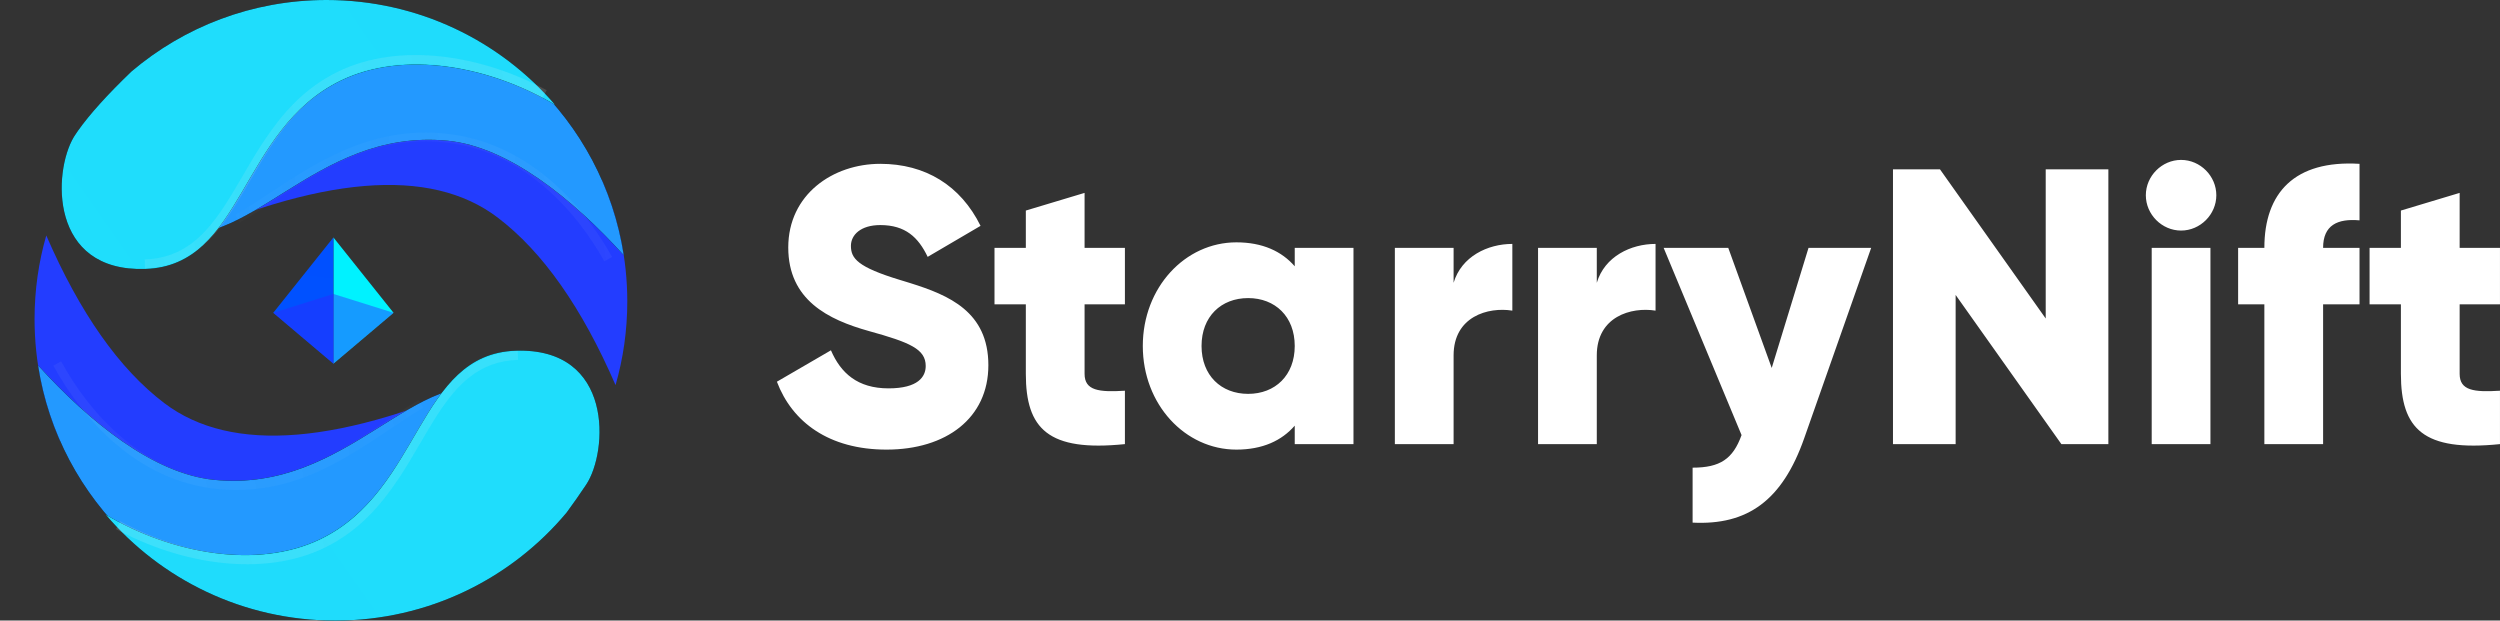 <svg width="141" height="35" viewBox="0 0 141 35" fill="none" xmlns="http://www.w3.org/2000/svg">
<rect x="0" y="0" width="141" height="35" fill="#333333" stroke="none"/>
<path d="M23.511 4.981C25.378 5.311 27.31 6.156 29.309 7.517L33.946 10.155C34.867 12.25 35.379 14.567 35.379 17.004C35.379 18.641 35.148 20.224 34.717 21.721C32.821 17.346 30.603 14.194 28.065 12.267C24.261 9.381 18.049 9.897 9.428 13.816C12.936 8.362 15.456 5.537 16.989 5.339C19.289 5.043 20.712 4.487 23.511 4.981Z" fill="url(#paint0_linear_364_1057)"/>
<path d="M19.909 0.812C21.804 0.812 24.152 1.602 26.951 3.182L30.073 4.651C32.745 7.186 34.594 10.582 35.18 14.396C32.278 11.199 28.654 8.269 25.236 7.936C17.634 7.195 13.926 14.632 8.996 12.964C4.065 11.297 9.571 3.21 11.784 2.518C13.997 1.826 17.066 0.812 19.909 0.812Z" fill="black"/>
<path fill-rule="evenodd" clip-rule="evenodd" d="M19.909 0.812C21.804 0.812 24.152 1.602 26.951 3.182L30.073 4.651C32.745 7.186 34.594 10.582 35.18 14.396C32.278 11.199 28.654 8.269 25.236 7.936C17.634 7.195 13.926 14.632 8.996 12.964C4.065 11.297 9.571 3.21 11.784 2.518C13.997 1.826 17.066 0.812 19.909 0.812Z" fill="url(#paint1_linear_364_1057)"/>
<path d="M34.302 14.615C32.67 11.683 29.594 8.213 25.018 7.775C22.33 7.518 20.109 8.305 18.145 9.373L17.801 9.565C17.744 9.597 17.688 9.63 17.631 9.662L17.295 9.86L16.963 10.062L16.636 10.267L16.312 10.473L15.835 10.783L14.903 11.395L14.447 11.691L14.146 11.882L13.847 12.067C13.797 12.098 13.747 12.128 13.698 12.158L13.401 12.333" stroke="url(#paint2_linear_364_1057)" stroke-width="0.5"/>
<path d="M18.415 0C23.575 0 28.197 2.294 31.308 5.912C27.584 3.703 22.771 2.833 19.231 4.542C13.506 7.305 13.753 14.983 8.205 15.168C2.767 15.35 2.988 9.697 4.161 7.73L4.277 7.553L4.399 7.373C5.059 6.442 6.064 5.328 7.416 4.031C10.377 1.518 14.219 0 18.415 0Z" fill="black"/>
<path fill-rule="evenodd" clip-rule="evenodd" d="M18.415 0C23.575 0 28.197 2.294 31.308 5.912C27.584 3.703 22.771 2.833 19.231 4.542C13.506 7.305 13.753 14.983 8.205 15.168C2.767 15.35 2.988 9.697 4.161 7.73L4.277 7.553L4.399 7.373C5.059 6.442 6.064 5.328 7.416 4.031C10.377 1.518 14.219 0 18.415 0Z" fill="url(#paint3_linear_364_1057)"/>
<path d="M30.715 5.309C27.078 3.337 22.562 2.631 19.197 4.255C17.328 5.156 16.096 6.581 15.091 8.099L14.899 8.393C14.868 8.443 14.836 8.492 14.805 8.541L14.621 8.838L14.44 9.136L14.263 9.433L13.489 10.751L13.319 11.035L13.148 11.314L12.975 11.589C11.815 13.397 10.507 14.804 8.171 14.882" stroke="url(#paint4_linear_364_1057)" stroke-width="0.5"/>
<path d="M13.816 30.02C11.949 29.69 10.017 28.845 8.018 27.484L3.381 24.846C2.46 22.751 1.949 20.434 1.949 17.997C1.949 16.36 2.179 14.777 2.61 13.28C4.507 17.655 6.724 20.807 9.263 22.733C13.066 25.62 19.278 25.104 27.899 21.185C24.391 26.639 21.871 29.464 20.338 29.662C18.038 29.958 16.616 30.514 13.816 30.02Z" fill="url(#paint5_linear_364_1057)"/>
<path d="M17.418 34.189C15.523 34.189 13.176 33.399 10.376 31.819L7.255 30.35C4.583 27.815 2.733 24.419 2.147 20.605C5.049 23.802 8.673 26.732 12.091 27.065C19.693 27.806 23.401 20.369 28.332 22.037C33.263 23.704 27.757 31.791 25.543 32.483C23.33 33.175 20.261 34.189 17.418 34.189Z" fill="black"/>
<path fill-rule="evenodd" clip-rule="evenodd" d="M17.418 34.189C15.523 34.189 13.176 33.399 10.376 31.819L7.255 30.35C4.583 27.815 2.733 24.419 2.147 20.605C5.049 23.802 8.673 26.732 12.091 27.065C19.693 27.806 23.401 20.369 28.332 22.037C33.263 23.704 27.757 31.791 25.543 32.483C23.33 33.175 20.261 34.189 17.418 34.189Z" fill="url(#paint6_linear_364_1057)"/>
<path d="M3.228 20.5C4.828 23.431 7.847 26.902 12.338 27.339C14.975 27.596 17.154 26.809 19.081 25.741L19.419 25.55C19.475 25.518 19.53 25.485 19.586 25.453L19.916 25.254L20.241 25.052L20.563 24.848L20.88 24.642L21.348 24.332L22.263 23.72L22.711 23.424L23.006 23.233L23.299 23.047C23.348 23.017 23.397 22.987 23.445 22.957L23.736 22.782" stroke="url(#paint7_linear_364_1057)" stroke-width="0.5"/>
<path d="M18.911 35.001C13.721 35.001 9.074 32.68 5.963 29.024C9.69 31.242 14.515 32.119 18.062 30.407C23.787 27.644 23.54 19.965 29.087 19.78C34.635 19.595 34.294 25.48 33.061 27.332C32.711 27.858 32.343 28.383 31.959 28.906C28.847 32.63 24.157 35.001 18.911 35.001Z" fill="black"/>
<path fill-rule="evenodd" clip-rule="evenodd" d="M18.911 35.001C13.721 35.001 9.074 32.68 5.963 29.024C9.69 31.242 14.515 32.119 18.062 30.407C23.787 27.644 23.54 19.965 29.087 19.78C34.635 19.595 34.294 25.48 33.061 27.332C32.711 27.858 32.343 28.383 31.959 28.906C28.847 32.63 24.157 35.001 18.911 35.001Z" fill="url(#paint8_linear_364_1057)"/>
<path d="M6.666 29.62C10.303 31.592 14.819 32.298 18.184 30.674C20.052 29.772 21.285 28.347 22.29 26.83L22.482 26.535C22.513 26.486 22.545 26.436 22.576 26.387L22.76 26.09L22.941 25.793L23.118 25.495L23.891 24.178L24.062 23.894L24.233 23.614L24.406 23.34C25.566 21.531 26.874 20.125 29.21 20.047" stroke="url(#paint9_linear_364_1057)" stroke-width="0.5"/>
<path d="M18.804 13.391L22.196 17.642L18.804 20.511V13.391Z" fill="url(#paint10_linear_364_1057)"/>
<path d="M15.411 17.642L18.804 13.391V20.511L15.411 17.642Z" fill="url(#paint11_linear_364_1057)"/>
<g opacity="0.424">
<path d="M15.411 17.642L18.804 16.579L22.196 17.642L18.804 20.511L15.411 17.642Z" fill="url(#paint12_linear_364_1057)"/>
</g>
<path d="M50.002 25.358C53.359 25.358 55.744 23.587 55.744 20.598C55.744 17.58 53.515 16.647 51.333 15.965L50.96 15.85C50.898 15.831 50.836 15.812 50.775 15.794C48.367 15.063 47.992 14.576 47.992 13.867C47.992 13.248 48.544 12.694 49.648 12.694C51.062 12.694 51.791 13.38 52.321 14.487L55.303 12.738C54.176 10.458 52.188 9.24 49.648 9.24C46.976 9.24 44.458 10.967 44.458 13.956C44.458 16.923 46.711 18.03 49.008 18.672C51.327 19.314 52.21 19.69 52.21 20.642C52.21 21.24 51.791 21.904 50.112 21.904C48.367 21.904 47.417 21.041 46.865 19.757L43.817 21.528C44.679 23.808 46.755 25.358 50.002 25.358ZM63.445 25.048V22.037C61.987 22.125 61.17 22.037 61.17 21.085V17.166H63.445V13.978H61.17V10.879L57.857 11.875V13.978H56.09V17.166H57.857V21.085C57.857 24.184 59.116 25.491 63.445 25.048ZM69.732 25.358C71.212 25.358 72.294 24.849 73.023 24.007V25.048H76.336V13.978H73.023V15.019C72.294 14.178 71.212 13.668 69.732 13.668C66.839 13.668 64.454 16.214 64.454 19.513C64.454 22.812 66.839 25.358 69.732 25.358ZM70.395 22.214C68.871 22.214 67.767 21.174 67.767 19.513C67.767 17.853 68.871 16.812 70.395 16.812C71.919 16.812 73.023 17.853 73.023 19.513C73.023 21.174 71.919 22.214 70.395 22.214ZM81.983 25.048V20.044C81.983 17.853 83.927 17.299 85.296 17.52V13.757C83.905 13.757 82.425 14.465 81.983 15.949V13.978H78.67V25.048H81.983ZM90.059 25.048V20.044C90.059 17.853 92.003 17.299 93.373 17.52V13.757C91.981 13.757 90.501 14.465 90.059 15.949V13.978H86.746V25.048H90.059ZM101.758 24.716L105.535 13.978H102.001L99.925 20.753L97.473 13.978H93.829L98.224 24.539C97.738 25.889 97.009 26.376 95.463 26.376V29.476C98.555 29.631 100.521 28.236 101.758 24.716ZM110.298 25.048V16.635L116.262 25.048H118.912V9.55H115.378V17.963L109.415 9.55H106.764V25.048H110.298ZM123.013 13.004C124.095 13.004 125.001 12.096 125.001 11.012C125.001 9.927 124.095 9.019 123.013 9.019C121.931 9.019 121.025 9.927 121.025 11.012C121.025 12.096 121.931 13.004 123.013 13.004ZM124.669 25.048V13.978H121.356V25.048H124.669ZM131.023 25.048V17.166H133.077V13.978H131.023C131.023 12.694 131.84 12.318 133.077 12.428V9.24C129.411 9.019 127.71 10.879 127.71 13.978H126.23V17.166H127.71V25.048H131.023ZM140.999 25.048V22.037C139.541 22.125 138.724 22.037 138.724 21.085V17.166H140.999V13.978H138.724V10.879L135.411 11.875V13.978H133.644V17.166H135.411V21.085C135.411 24.184 136.67 25.491 140.999 25.048Z" fill="white"/>
<defs>
<linearGradient id="paint0_linear_364_1057" x1="712.43" y1="920.682" x2="2272.12" y2="1289.44" gradientUnits="userSpaceOnUse">
<stop stop-color="#233DFF"/>
<stop offset="1" stop-color="#3560FB"/>
</linearGradient>
<linearGradient id="paint1_linear_364_1057" x1="914.65" y1="738.116" x2="2620.79" y2="865.918" gradientUnits="userSpaceOnUse">
<stop stop-color="#2399FF"/>
<stop offset="1" stop-color="#3560FB"/>
</linearGradient>
<linearGradient id="paint2_linear_364_1057" x1="1945.8" y1="314.914" x2="82.921" y2="581.555" gradientUnits="userSpaceOnUse">
<stop stop-color="#FAFAFA" stop-opacity="0"/>
<stop offset="0.828" stop-color="#F5F5F5" stop-opacity="0.479"/>
<stop offset="1" stop-color="#F2F2F2" stop-opacity="0"/>
</linearGradient>
<linearGradient id="paint3_linear_364_1057" x1="2121.92" y1="534.183" x2="771.194" y2="1475.09" gradientUnits="userSpaceOnUse">
<stop stop-color="#288EFF"/>
<stop offset="1" stop-color="#1EE9FB"/>
</linearGradient>
<linearGradient id="paint4_linear_364_1057" x1="2092.5" y1="429.736" x2="117.555" y2="868.303" gradientUnits="userSpaceOnUse">
<stop stop-color="#FAFAFA" stop-opacity="0"/>
<stop offset="0.828" stop-color="#F5F5F5" stop-opacity="0.479"/>
<stop offset="1" stop-color="#F2F2F2" stop-opacity="0"/>
</linearGradient>
<linearGradient id="paint5_linear_364_1057" x1="-675.103" y1="-885.681" x2="-2234.8" y2="-1254.44" gradientUnits="userSpaceOnUse">
<stop stop-color="#233DFF"/>
<stop offset="1" stop-color="#3560FB"/>
</linearGradient>
<linearGradient id="paint6_linear_364_1057" x1="-877.323" y1="-703.115" x2="-2583.46" y2="-830.917" gradientUnits="userSpaceOnUse">
<stop stop-color="#2399FF"/>
<stop offset="1" stop-color="#3560FB"/>
</linearGradient>
<linearGradient id="paint7_linear_364_1057" x1="-1872.44" y1="-278.363" x2="-45.576" y2="-544.844" gradientUnits="userSpaceOnUse">
<stop stop-color="#FAFAFA" stop-opacity="0"/>
<stop offset="0.828" stop-color="#F5F5F5" stop-opacity="0.479"/>
<stop offset="1" stop-color="#F2F2F2" stop-opacity="0"/>
</linearGradient>
<linearGradient id="paint8_linear_364_1057" x1="-2086.31" y1="-499.828" x2="-735.041" y2="-1443.61" gradientUnits="userSpaceOnUse">
<stop stop-color="#288EFF"/>
<stop offset="1" stop-color="#1EE9FB"/>
</linearGradient>
<linearGradient id="paint9_linear_364_1057" x1="-2055.12" y1="-394.807" x2="-80.174" y2="-833.375" gradientUnits="userSpaceOnUse">
<stop stop-color="#FAFAFA" stop-opacity="0"/>
<stop offset="0.828" stop-color="#F5F5F5" stop-opacity="0.479"/>
<stop offset="1" stop-color="#F2F2F2" stop-opacity="0"/>
</linearGradient>
<linearGradient id="paint10_linear_364_1057" x1="242.739" y1="596.768" x2="51.499" y2="468.509" gradientUnits="userSpaceOnUse">
<stop stop-color="#0048FF"/>
<stop offset="1" stop-color="#00F2FF"/>
</linearGradient>
<linearGradient id="paint11_linear_364_1057" x1="185.038" y1="13.391" x2="122.922" y2="487.421" gradientUnits="userSpaceOnUse">
<stop stop-color="#0048FF"/>
<stop offset="1" stop-color="#00F2FF"/>
</linearGradient>
<linearGradient id="paint12_linear_364_1057" x1="619.402" y1="268.888" x2="229.75" y2="10.063" gradientUnits="userSpaceOnUse">
<stop stop-color="#228DFF"/>
<stop offset="1" stop-color="#3224FF"/>
</linearGradient>
</defs>
</svg>
